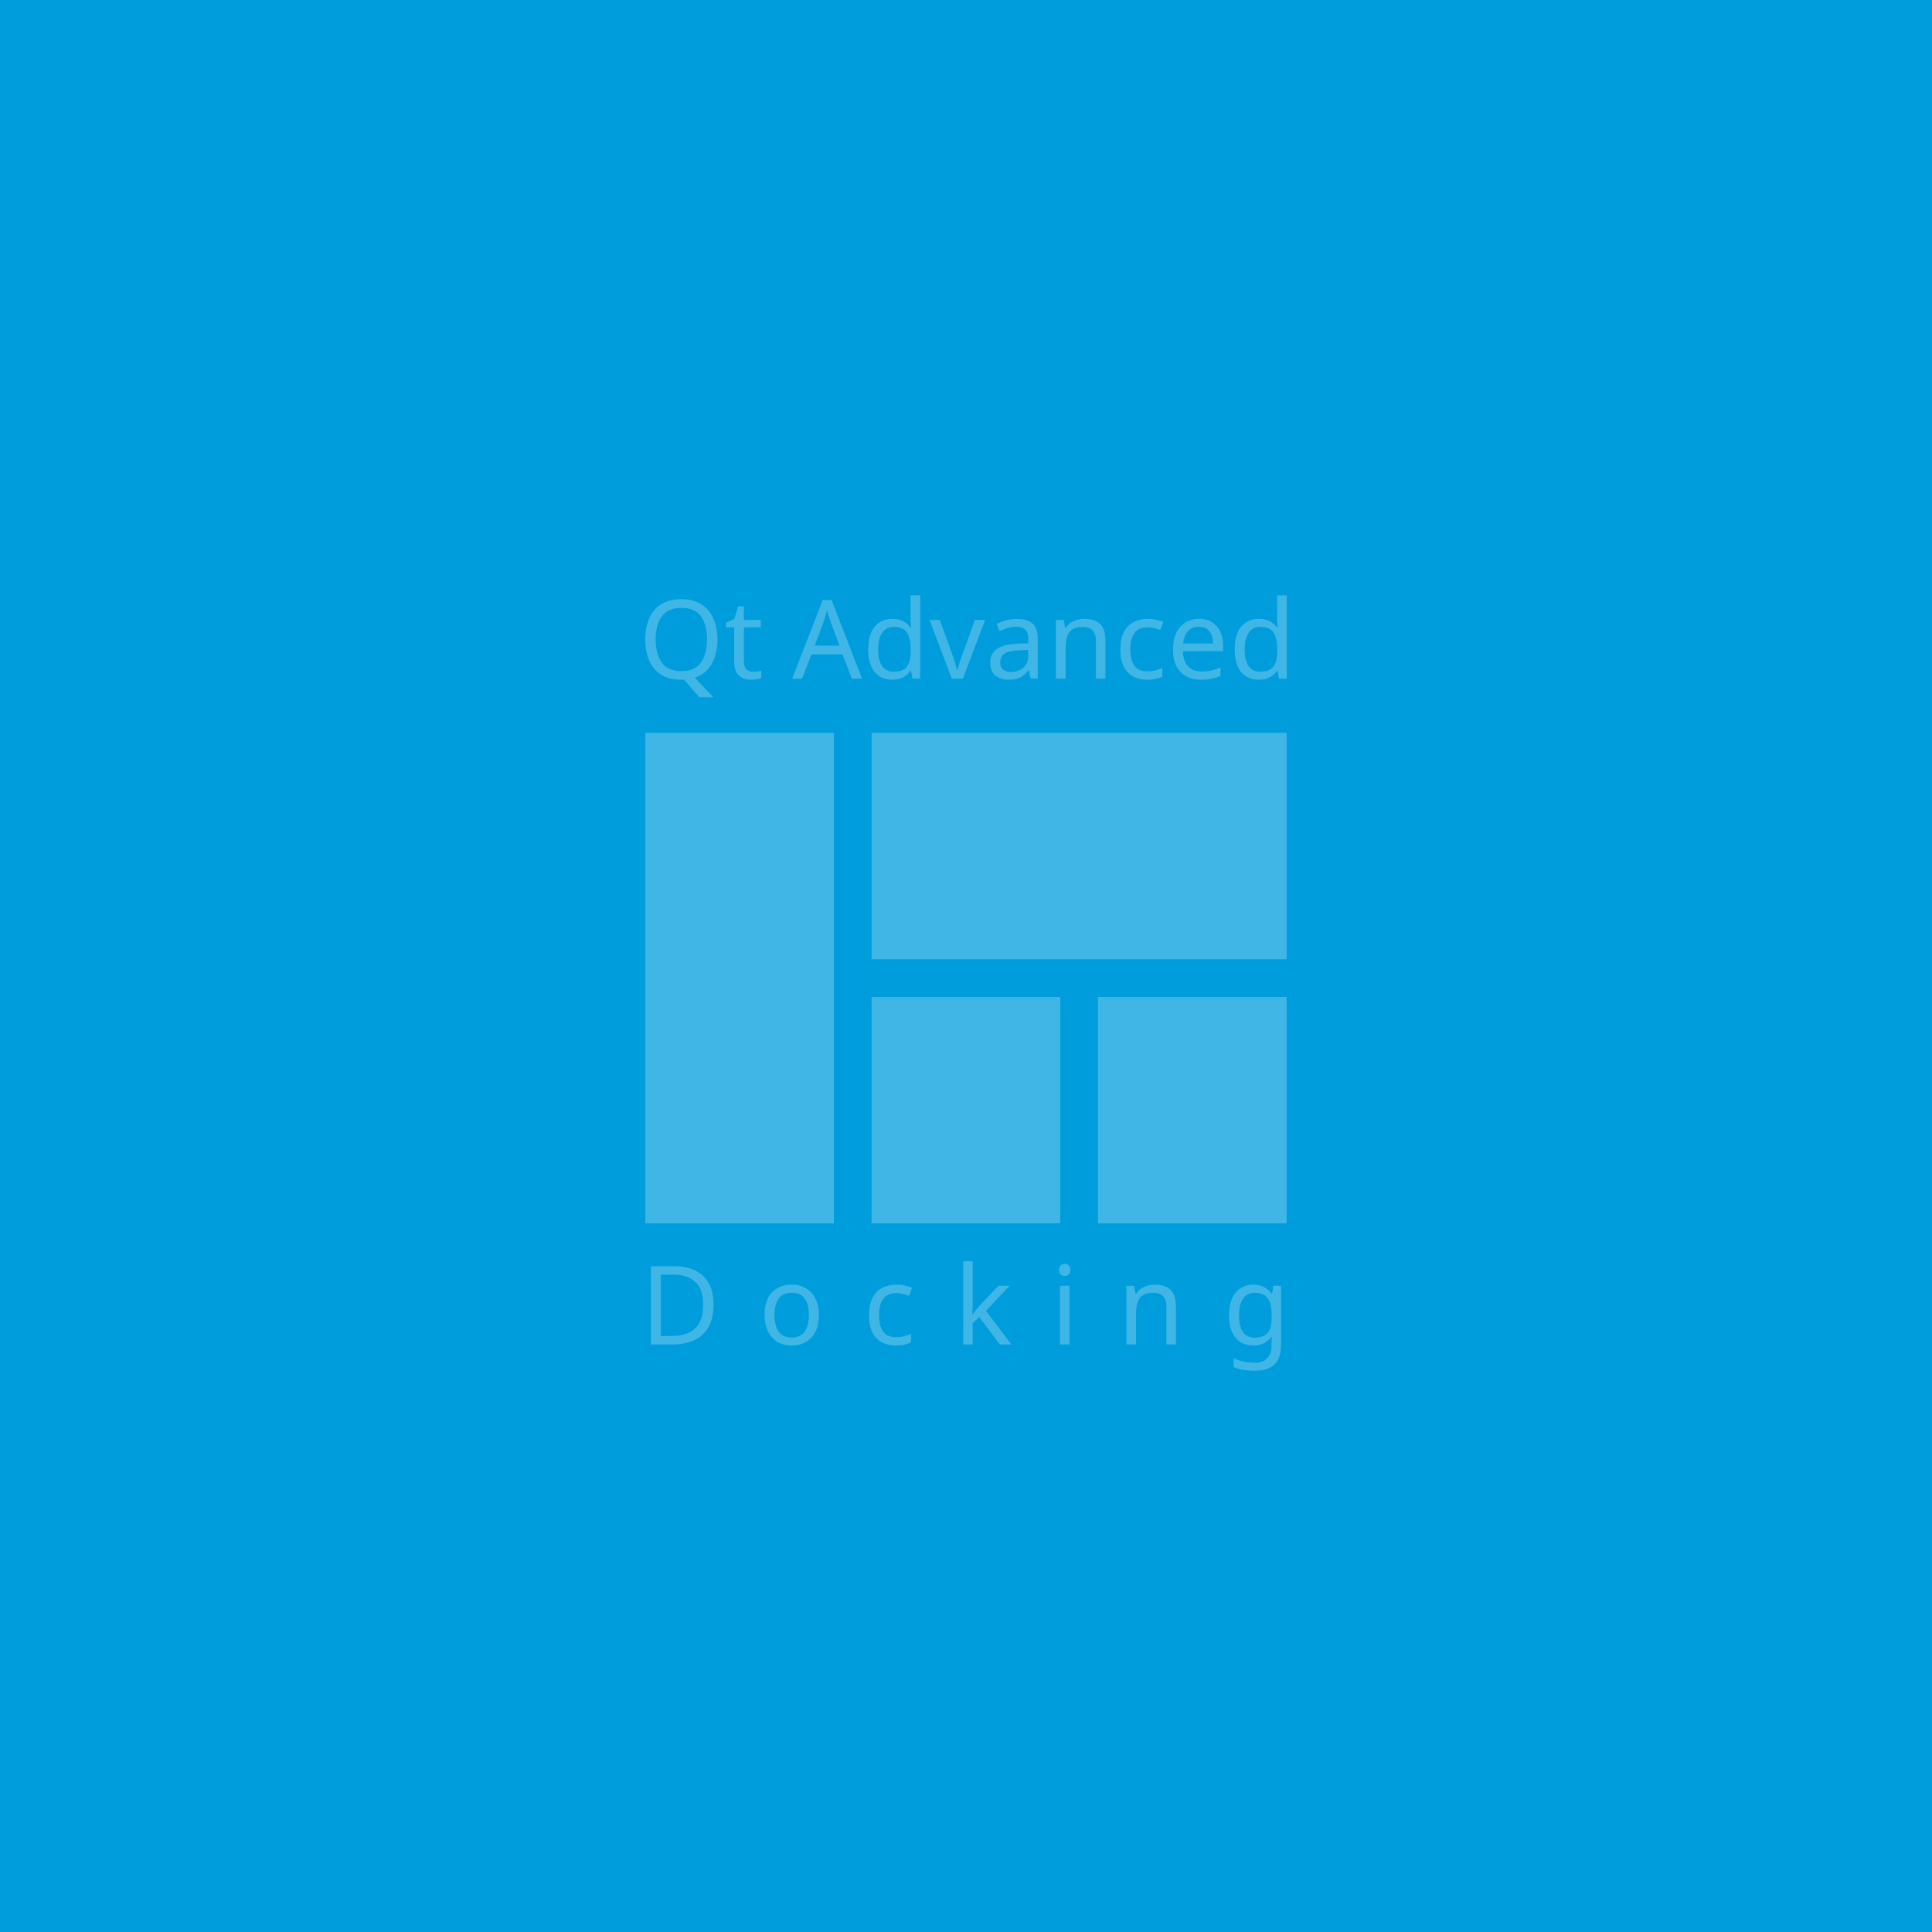 <?xml version="1.0" encoding="UTF-8" standalone="no"?>
<!-- Created with Inkscape (http://www.inkscape.org/) -->

<svg
   width="1024"
   height="1024"
   viewBox="0 0 270.933 270.933"
   version="1.1"
   id="svg506"
   inkscape:version="1.2.1 (9c6d41e410, 2022-07-14)"
   sodipodi:docname="ads_tile_blue_light.svg"
   xmlns:inkscape="http://www.inkscape.org/namespaces/inkscape"
   xmlns:sodipodi="http://sodipodi.sourceforge.net/DTD/sodipodi-0.dtd"
   xmlns="http://www.w3.org/2000/svg"
   xmlns:svg="http://www.w3.org/2000/svg">
  <sodipodi:namedview
     id="namedview508"
     pagecolor="#ffffff"
     bordercolor="#666666"
     borderopacity="1.0"
     inkscape:showpageshadow="2"
     inkscape:pageopacity="0.0"
     inkscape:pagecheckerboard="0"
     inkscape:deskcolor="#d1d1d1"
     inkscape:document-units="px"
     showgrid="false"
     inkscape:zoom="0.77111176"
     inkscape:cx="450.64804"
     inkscape:cy="534.2935"
     inkscape:window-width="1920"
     inkscape:window-height="1009"
     inkscape:window-x="-8"
     inkscape:window-y="-8"
     inkscape:window-maximized="1"
     inkscape:current-layer="layer1" />
  <defs
     id="defs503" />
  <g
     inkscape:label="Layer 1"
     inkscape:groupmode="layer"
     id="layer1">
    <path
       id="path16513"
       style="mix-blend-mode:normal;fill:#009ddd;fill-opacity:1;fill-rule:nonzero;stroke-width:0.265"
       d="M -2.5e-6,-2.5e-6 V 270.933 H 270.933 V -2.5e-6 Z" />
    <g
       id="g1224"
       transform="matrix(0.124,0,0,0.124,71.967,73.674)"
       style="fill:#ffffff;fill-opacity:0.25;stroke-width:2.133">
      <path
         id="path927"
         style="mix-blend-mode:normal;fill:#ffffff;fill-opacity:0.25;fill-rule:nonzero;stroke-width:4.789"
         d="m 405.33,234.66 v 256 h 469.33 v -256 z" />
      <path
         id="path16513-9"
         style="mix-blend-mode:normal;fill:#ffffff;fill-opacity:0.25;fill-rule:nonzero;stroke-width:4.789"
         d="M 661.33,533.33 V 789.33 H 874.66 V 533.33 Z" />
      <path
         id="path16513-5"
         style="mix-blend-mode:normal;fill:#ffffff;fill-opacity:0.25;fill-rule:nonzero;stroke-width:4.789"
         d="m 405.33,533.33 v 256 h 213.33 v -256 z" />
      <path
         id="path24788"
         style="mix-blend-mode:normal;fill:#ffffff;fill-opacity:0.25;fill-rule:nonzero;stroke-width:4.789"
         d="M 149.33,234.66 V 789.33 H 362.66 V 234.66 Z" />
    </g>
    <g
       aria-label="Docking"
       id="text2150"
       style="font-size:15.362px;line-height:1.05;fill:#ffffff;stroke-width:0.265;fill-opacity:0.25">
      <path
         d="m 100.073,182.945 q 0,2.78 -1.521,4.194 -1.505,1.398 -4.209,1.398 H 91.286 V 177.568 h 3.38 q 1.644,0 2.857,0.614 1.229,0.614 1.889,1.813 0.661,1.198 0.661,2.949 z m -1.459,0.046 q 0,-2.197 -1.091,-3.211 -1.075,-1.029 -3.057,-1.029 h -1.797 v 8.603 h 1.49 q 4.455,0 4.455,-4.363 z"
         style="text-align:center;letter-spacing:5.361px;text-anchor:middle;fill:#ffffff;fill-opacity:0.25"
         id="path2539" />
      <path
         d="m 114.836,184.404 q 0,2.043 -1.045,3.165 -1.029,1.121 -2.796,1.121 -1.091,0 -1.951,-0.492 -0.845,-0.507 -1.336,-1.459 -0.492,-0.968 -0.492,-2.335 0,-2.043 1.014,-3.149 1.029,-1.106 2.811,-1.106 1.106,0 1.966,0.507 0.86,0.492 1.336,1.444 0.492,0.937 0.492,2.304 z m -6.221,0 q 0,1.459 0.568,2.32 0.584,0.845 1.843,0.845 1.244,0 1.828,-0.845 0.584,-0.86 0.584,-2.32 0,-1.459 -0.584,-2.289 -0.584,-0.83 -1.843,-0.83 -1.26,0 -1.828,0.83 -0.568,0.83 -0.568,2.289 z"
         style="text-align:center;letter-spacing:5.361px;text-anchor:middle;fill:#ffffff;fill-opacity:0.25"
         id="path2541" />
      <path
         d="m 125.635,188.69 q -1.106,0 -1.951,-0.445 -0.845,-0.445 -1.336,-1.383 -0.476,-0.937 -0.476,-2.396 0,-1.521 0.492,-2.473 0.507,-0.952 1.383,-1.398 0.876,-0.445 1.982,-0.445 0.614,0 1.198,0.138 0.599,0.123 0.968,0.307 l -0.415,1.121 q -0.369,-0.138 -0.86,-0.261 -0.492,-0.123 -0.922,-0.123 -2.427,0 -2.427,3.118 0,1.49 0.584,2.289 0.599,0.783 1.767,0.783 0.661,0 1.183,-0.138 0.522,-0.138 0.952,-0.338 v 1.198 q -0.415,0.215 -0.922,0.323 -0.492,0.123 -1.198,0.123 z"
         style="text-align:center;letter-spacing:5.361px;text-anchor:middle;fill:#ffffff;fill-opacity:0.25"
         id="path2543" />
      <path
         d="m 136.404,176.862 v 6.099 q 0,0.246 -0.031,0.645 -0.015,0.399 -0.031,0.691 h 0.061 q 0.092,-0.123 0.277,-0.353 0.184,-0.23 0.369,-0.461 0.2,-0.246 0.338,-0.399 l 2.627,-2.78 h 1.582 l -3.333,3.518 3.564,4.716 h -1.628 l -2.857,-3.84 -0.937,0.814 v 3.026 h -1.336 v -11.675 z"
         style="text-align:center;letter-spacing:5.361px;text-anchor:middle;fill:#ffffff;fill-opacity:0.25"
         id="path2545" />
      <path
         d="m 149.323,177.215 q 0.307,0 0.538,0.215 0.246,0.2 0.246,0.645 0,0.445 -0.246,0.661 -0.23,0.2 -0.538,0.2 -0.338,0 -0.568,-0.2 -0.23,-0.215 -0.23,-0.661 0,-0.445 0.23,-0.645 0.23,-0.215 0.568,-0.215 z m 0.661,3.088 v 8.234 h -1.352 v -8.234 z"
         style="text-align:center;letter-spacing:5.361px;text-anchor:middle;fill:#ffffff;fill-opacity:0.25"
         id="path2547" />
      <path
         d="m 161.92,180.149 q 1.475,0 2.227,0.722 0.753,0.722 0.753,2.304 v 5.361 h -1.336 v -5.269 q 0,-1.982 -1.843,-1.982 -1.367,0 -1.889,0.768 -0.522,0.768 -0.522,2.212 v 4.271 h -1.352 v -8.234 h 1.091 l 0.2,1.121 h 0.077 q 0.399,-0.645 1.106,-0.952 0.707,-0.323 1.49,-0.323 z"
         style="text-align:center;letter-spacing:5.361px;text-anchor:middle;fill:#ffffff;fill-opacity:0.25"
         id="path2549" />
      <path
         d="m 175.73,180.149 q 0.814,0 1.459,0.307 0.661,0.307 1.121,0.937 h 0.077 l 0.184,-1.091 h 1.075 v 8.372 q 0,1.767 -0.906,2.658 -0.891,0.891 -2.78,0.891 -1.813,0 -2.965,-0.522 v -1.244 q 1.214,0.645 3.042,0.645 1.06,0 1.659,-0.63 0.614,-0.614 0.614,-1.69 v -0.323 q 0,-0.184 0.015,-0.522 0.015,-0.353 0.031,-0.492 h -0.061 q -0.83,1.244 -2.55,1.244 -1.598,0 -2.504,-1.121 -0.891,-1.121 -0.891,-3.134 0,-1.966 0.891,-3.118 0.906,-1.167 2.489,-1.167 z m 0.184,1.137 q -1.029,0 -1.598,0.83 -0.568,0.814 -0.568,2.335 0,1.521 0.553,2.335 0.553,0.799 1.644,0.799 1.244,0 1.813,-0.661 0.568,-0.676 0.568,-2.166 v -0.323 q 0,-1.674 -0.584,-2.412 -0.584,-0.737 -1.828,-0.737 z"
         style="text-align:center;letter-spacing:5.361px;text-anchor:middle;fill:#ffffff;fill-opacity:0.25"
         id="path2551" />
    </g>
    <g
       aria-label="Qt Advanced
"
       id="text2150-1"
       style="font-size:15.362px;line-height:1.05;fill:#ffffff;stroke-width:0.265;fill-opacity:0.25">
      <path
         d="m 100.611,89.668 q 0,2.012 -0.814,3.441 -0.799,1.413 -2.381,1.936 l 2.627,2.734 h -1.982 l -2.12,-2.473 q -0.092,0 -0.2,0 -0.092,0.015 -0.184,0.015 -1.705,0 -2.842,-0.707 -1.121,-0.707 -1.674,-1.982 -0.553,-1.275 -0.553,-2.98 0,-1.674 0.553,-2.934 0.553,-1.275 1.674,-1.982 1.137,-0.707 2.857,-0.707 1.644,0 2.765,0.707 1.121,0.691 1.69,1.966 0.584,1.26 0.584,2.965 z m -8.664,0 q 0,2.074 0.876,3.272 0.876,1.183 2.734,1.183 1.859,0 2.719,-1.183 0.876,-1.198 0.876,-3.272 0,-2.074 -0.86,-3.241 -0.86,-1.183 -2.719,-1.183 -1.874,0 -2.75,1.183 -0.876,1.167 -0.876,3.241 z"
         style="text-align:center;text-anchor:middle;fill:#ffffff;fill-opacity:0.25"
         id="path2518" />
      <path
         d="m 105.604,94.215 q 0.307,0 0.63,-0.046 0.323,-0.046 0.522,-0.123 v 1.029 q -0.215,0.108 -0.614,0.169 -0.399,0.077 -0.768,0.077 -0.645,0 -1.198,-0.215 -0.538,-0.23 -0.876,-0.783 -0.338,-0.553 -0.338,-1.552 v -4.793 h -1.167 v -0.645 l 1.183,-0.538 0.538,-1.751 h 0.799 v 1.889 h 2.381 v 1.045 h -2.381 v 4.762 q 0,0.753 0.353,1.121 0.369,0.353 0.937,0.353 z"
         style="text-align:center;text-anchor:middle;fill:#ffffff;fill-opacity:0.25"
         id="path2520" />
      <path
         d="m 119.46,95.168 -1.321,-3.395 h -4.347 l -1.306,3.395 h -1.398 l 4.286,-11.014 h 1.244 l 4.271,11.014 z m -1.736,-4.624 -1.229,-3.318 q -0.046,-0.123 -0.154,-0.445 -0.108,-0.323 -0.215,-0.661 -0.092,-0.353 -0.154,-0.538 -0.123,0.476 -0.261,0.937 -0.123,0.445 -0.215,0.707 l -1.244,3.318 z"
         style="text-align:center;text-anchor:middle;fill:#ffffff;fill-opacity:0.25"
         id="path2522" />
      <path
         d="m 125.128,95.321 q -1.536,0 -2.458,-1.06 -0.922,-1.075 -0.922,-3.195 0,-2.12 0.922,-3.195 0.937,-1.091 2.473,-1.091 0.952,0 1.552,0.353 0.614,0.353 0.999,0.86 h 0.092 q -0.031,-0.2 -0.061,-0.584 -0.031,-0.399 -0.031,-0.63 v -3.287 h 1.352 v 11.675 h -1.091 l -0.2,-1.106 h -0.061 q -0.369,0.522 -0.983,0.891 -0.614,0.369 -1.582,0.369 z m 0.215,-1.121 q 1.306,0 1.828,-0.707 0.538,-0.722 0.538,-2.166 v -0.246 q 0,-1.536 -0.507,-2.35 -0.507,-0.83 -1.874,-0.83 -1.091,0 -1.644,0.876 -0.538,0.86 -0.538,2.32 0,1.475 0.538,2.289 0.553,0.814 1.659,0.814 z"
         style="text-align:center;text-anchor:middle;fill:#ffffff;fill-opacity:0.25"
         id="path2524" />
      <path
         d="m 133.47,95.168 -3.118,-8.234 h 1.444 l 1.751,4.854 q 0.123,0.338 0.261,0.753 0.138,0.415 0.246,0.799 0.108,0.384 0.154,0.63 h 0.061 q 0.046,-0.246 0.169,-0.63 0.123,-0.399 0.261,-0.799 0.138,-0.415 0.261,-0.753 l 1.751,-4.854 h 1.444 l -3.134,8.234 z"
         style="text-align:center;text-anchor:middle;fill:#ffffff;fill-opacity:0.25"
         id="path2526" />
      <path
         d="m 142.579,86.796 q 1.505,0 2.227,0.661 0.722,0.661 0.722,2.105 v 5.607 h -0.983 l -0.261,-1.167 h -0.061 q -0.538,0.676 -1.137,0.999 -0.599,0.323 -1.628,0.323 -1.121,0 -1.859,-0.584 -0.737,-0.599 -0.737,-1.859 0,-1.229 0.968,-1.889 0.968,-0.676 2.98,-0.737 l 1.398,-0.046 V 89.714 q 0,-1.029 -0.445,-1.429 -0.445,-0.399 -1.26,-0.399 -0.645,0 -1.229,0.2 -0.584,0.184 -1.091,0.43 l -0.415,-1.014 q 0.538,-0.292 1.275,-0.492 0.737,-0.215 1.536,-0.215 z m 1.613,4.347 -1.214,0.046 q -1.536,0.061 -2.135,0.492 -0.584,0.43 -0.584,1.214 0,0.691 0.415,1.014 0.43,0.323 1.091,0.323 1.029,0 1.721,-0.568 0.707,-0.584 0.707,-1.782 z"
         style="text-align:center;text-anchor:middle;fill:#ffffff;fill-opacity:0.25"
         id="path2528" />
      <path
         d="m 152.042,86.78 q 1.475,0 2.227,0.722 0.753,0.722 0.753,2.304 v 5.361 h -1.336 v -5.269 q 0,-1.982 -1.843,-1.982 -1.367,0 -1.889,0.768 -0.522,0.768 -0.522,2.212 v 4.271 h -1.352 v -8.234 h 1.091 l 0.2,1.121 h 0.077 q 0.399,-0.645 1.106,-0.952 0.707,-0.323 1.49,-0.323 z"
         style="text-align:center;text-anchor:middle;fill:#ffffff;fill-opacity:0.25"
         id="path2530" />
      <path
         d="m 160.875,95.321 q -1.106,0 -1.951,-0.445 -0.845,-0.445 -1.336,-1.383 -0.476,-0.937 -0.476,-2.396 0,-1.521 0.492,-2.473 0.507,-0.952 1.383,-1.398 0.876,-0.445 1.982,-0.445 0.614,0 1.198,0.138 0.599,0.123 0.968,0.307 l -0.415,1.121 q -0.369,-0.138 -0.86,-0.261 -0.492,-0.123 -0.922,-0.123 -2.427,0 -2.427,3.118 0,1.49 0.584,2.289 0.599,0.783 1.767,0.783 0.661,0 1.183,-0.138 0.522,-0.138 0.952,-0.338 v 1.198 q -0.415,0.215 -0.922,0.323 -0.492,0.123 -1.198,0.123 z"
         style="text-align:center;text-anchor:middle;fill:#ffffff;fill-opacity:0.25"
         id="path2532" />
      <path
         d="m 168.126,86.78 q 1.045,0 1.813,0.461 0.768,0.461 1.167,1.306 0.415,0.83 0.415,1.951 v 0.814 h -5.638 q 0.031,1.398 0.707,2.135 0.691,0.722 1.92,0.722 0.783,0 1.383,-0.138 0.614,-0.154 1.26,-0.43 v 1.183 q -0.63,0.277 -1.244,0.399 -0.614,0.138 -1.459,0.138 -1.183,0 -2.074,-0.476 -0.891,-0.476 -1.398,-1.413 -0.492,-0.937 -0.492,-2.32 0,-1.352 0.445,-2.32 0.461,-0.968 1.275,-1.49 0.83,-0.522 1.92,-0.522 z m -0.015,1.106 q -0.968,0 -1.536,0.63 -0.553,0.614 -0.661,1.721 h 4.194 q -0.015,-1.045 -0.492,-1.69 -0.476,-0.661 -1.505,-0.661 z"
         style="text-align:center;text-anchor:middle;fill:#ffffff;fill-opacity:0.25"
         id="path2534" />
      <path
         d="m 176.528,95.321 q -1.536,0 -2.458,-1.06 -0.922,-1.075 -0.922,-3.195 0,-2.12 0.922,-3.195 0.937,-1.091 2.473,-1.091 0.952,0 1.552,0.353 0.614,0.353 0.999,0.86 h 0.092 q -0.031,-0.2 -0.061,-0.584 -0.031,-0.399 -0.031,-0.63 v -3.287 h 1.352 v 11.675 h -1.091 l -0.2,-1.106 h -0.061 q -0.369,0.522 -0.983,0.891 -0.614,0.369 -1.582,0.369 z m 0.215,-1.121 q 1.306,0 1.828,-0.707 0.538,-0.722 0.538,-2.166 v -0.246 q 0,-1.536 -0.507,-2.35 -0.507,-0.83 -1.874,-0.83 -1.091,0 -1.644,0.876 -0.538,0.86 -0.538,2.32 0,1.475 0.538,2.289 0.553,0.814 1.659,0.814 z"
         style="text-align:center;text-anchor:middle;fill:#ffffff;fill-opacity:0.25"
         id="path2536" />
    </g>
  </g>
</svg>
